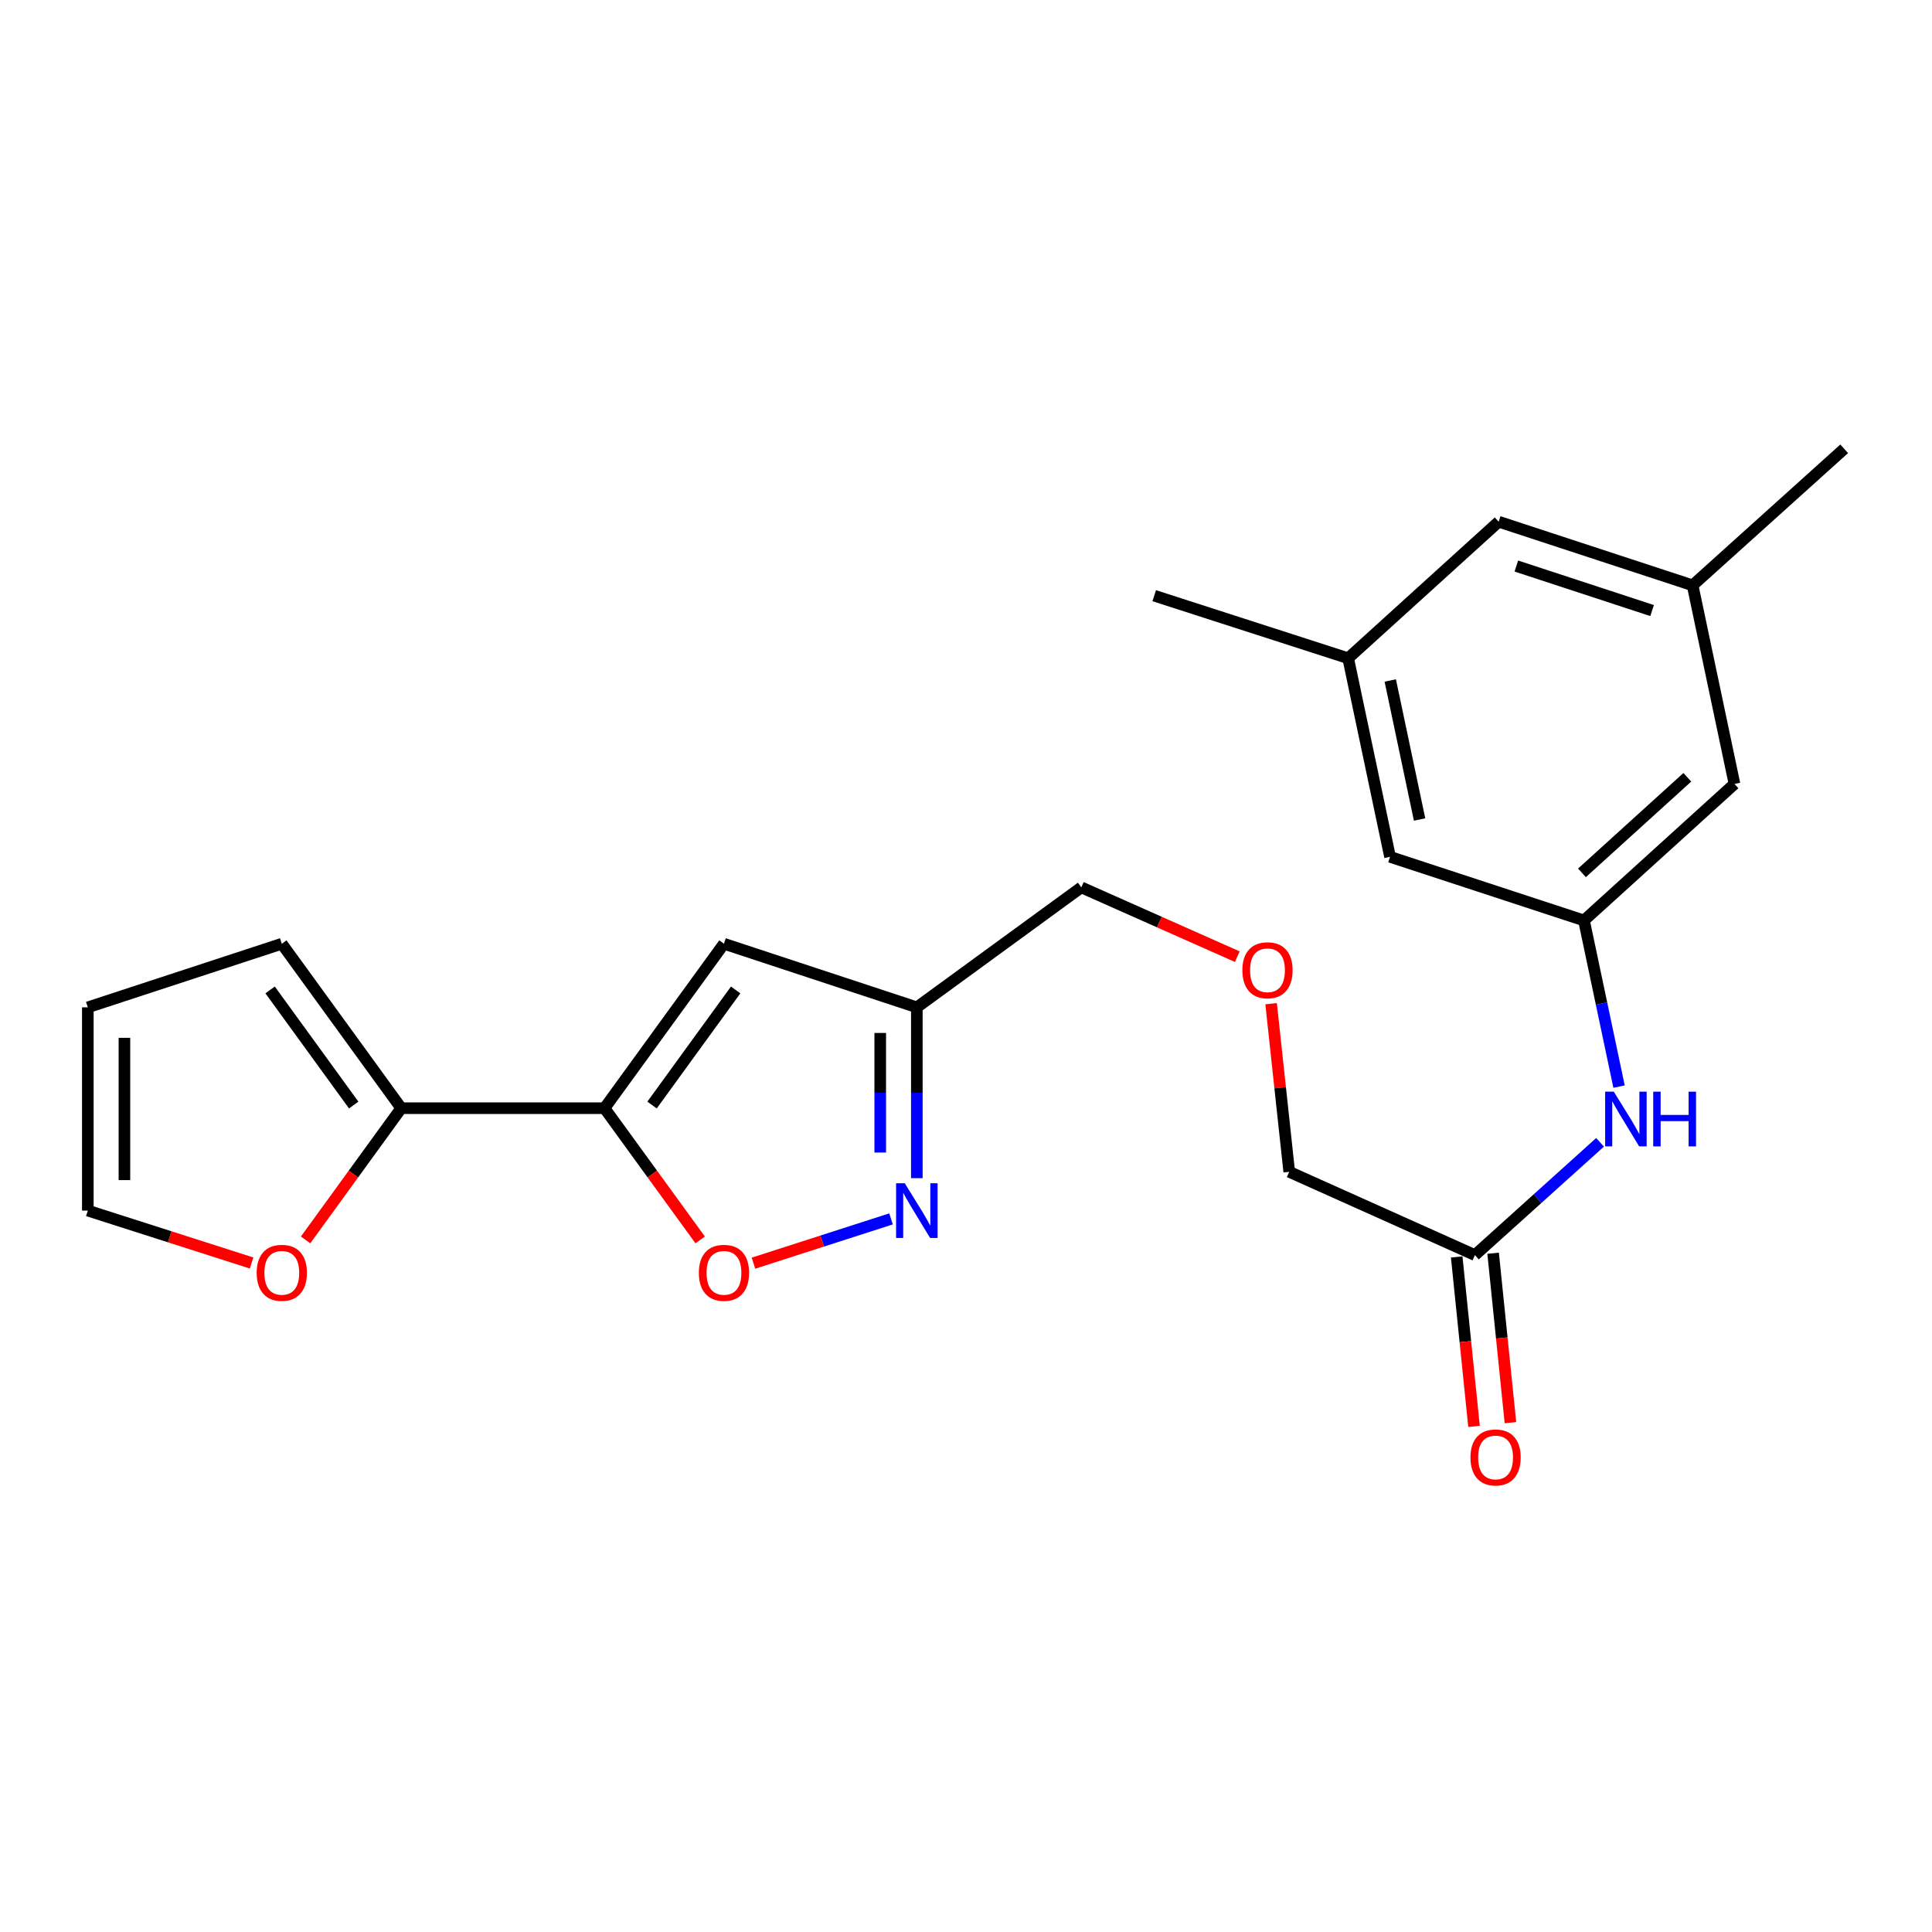 <?xml version='1.0' encoding='iso-8859-1'?>
<svg version='1.1' baseProfile='full'
              xmlns='http://www.w3.org/2000/svg'
                      xmlns:rdkit='http://www.rdkit.org/xml'
                      xmlns:xlink='http://www.w3.org/1999/xlink'
                  xml:space='preserve'
width='1000px' height='1000px' viewBox='0 0 1000 1000'>
<!-- END OF HEADER -->
<rect style='opacity:1.0;fill:#FFFFFF;stroke:none' width='1000' height='1000' x='0' y='0'> </rect>
<path class='bond-0' d='M 312.887,573.6 L 374.721,488.48' style='fill:none;fill-rule:evenodd;stroke:#000000;stroke-width:6px;stroke-linecap:butt;stroke-linejoin:miter;stroke-opacity:1' />
<path class='bond-0' d='M 337.492,571.968 L 380.776,512.385' style='fill:none;fill-rule:evenodd;stroke:#000000;stroke-width:6px;stroke-linecap:butt;stroke-linejoin:miter;stroke-opacity:1' />
<path class='bond-2' d='M 312.887,573.6 L 337.648,607.689' style='fill:none;fill-rule:evenodd;stroke:#000000;stroke-width:6px;stroke-linecap:butt;stroke-linejoin:miter;stroke-opacity:1' />
<path class='bond-2' d='M 337.648,607.689 L 362.409,641.779' style='fill:none;fill-rule:evenodd;stroke:#FF0000;stroke-width:6px;stroke-linecap:butt;stroke-linejoin:miter;stroke-opacity:1' />
<path class='bond-3' d='M 312.887,573.6 L 207.682,573.6' style='fill:none;fill-rule:evenodd;stroke:#000000;stroke-width:6px;stroke-linecap:butt;stroke-linejoin:miter;stroke-opacity:1' />
<path class='bond-4' d='M 374.721,488.48 L 474.557,521.397' style='fill:none;fill-rule:evenodd;stroke:#000000;stroke-width:6px;stroke-linecap:butt;stroke-linejoin:miter;stroke-opacity:1' />
<path class='bond-1' d='M 461.195,630.902 L 425.593,642.358' style='fill:none;fill-rule:evenodd;stroke:#0000FF;stroke-width:6px;stroke-linecap:butt;stroke-linejoin:miter;stroke-opacity:1' />
<path class='bond-1' d='M 425.593,642.358 L 389.992,653.815' style='fill:none;fill-rule:evenodd;stroke:#FF0000;stroke-width:6px;stroke-linecap:butt;stroke-linejoin:miter;stroke-opacity:1' />
<path class='bond-23' d='M 474.557,609.812 L 474.557,565.605' style='fill:none;fill-rule:evenodd;stroke:#0000FF;stroke-width:6px;stroke-linecap:butt;stroke-linejoin:miter;stroke-opacity:1' />
<path class='bond-23' d='M 474.557,565.605 L 474.557,521.397' style='fill:none;fill-rule:evenodd;stroke:#000000;stroke-width:6px;stroke-linecap:butt;stroke-linejoin:miter;stroke-opacity:1' />
<path class='bond-23' d='M 455.609,596.55 L 455.609,565.605' style='fill:none;fill-rule:evenodd;stroke:#0000FF;stroke-width:6px;stroke-linecap:butt;stroke-linejoin:miter;stroke-opacity:1' />
<path class='bond-23' d='M 455.609,565.605 L 455.609,534.66' style='fill:none;fill-rule:evenodd;stroke:#000000;stroke-width:6px;stroke-linecap:butt;stroke-linejoin:miter;stroke-opacity:1' />
<path class='bond-7' d='M 207.682,573.6 L 182.925,607.689' style='fill:none;fill-rule:evenodd;stroke:#000000;stroke-width:6px;stroke-linecap:butt;stroke-linejoin:miter;stroke-opacity:1' />
<path class='bond-7' d='M 182.925,607.689 L 158.169,641.779' style='fill:none;fill-rule:evenodd;stroke:#FF0000;stroke-width:6px;stroke-linecap:butt;stroke-linejoin:miter;stroke-opacity:1' />
<path class='bond-9' d='M 207.682,573.6 L 145.859,488.48' style='fill:none;fill-rule:evenodd;stroke:#000000;stroke-width:6px;stroke-linecap:butt;stroke-linejoin:miter;stroke-opacity:1' />
<path class='bond-9' d='M 183.078,571.967 L 139.801,512.383' style='fill:none;fill-rule:evenodd;stroke:#000000;stroke-width:6px;stroke-linecap:butt;stroke-linejoin:miter;stroke-opacity:1' />
<path class='bond-19' d='M 474.557,521.397 L 559.687,459.3' style='fill:none;fill-rule:evenodd;stroke:#000000;stroke-width:6px;stroke-linecap:butt;stroke-linejoin:miter;stroke-opacity:1' />
<path class='bond-5' d='M 819.866,476.427 L 828.942,519.426' style='fill:none;fill-rule:evenodd;stroke:#000000;stroke-width:6px;stroke-linecap:butt;stroke-linejoin:miter;stroke-opacity:1' />
<path class='bond-5' d='M 828.942,519.426 L 838.018,562.424' style='fill:none;fill-rule:evenodd;stroke:#0000FF;stroke-width:6px;stroke-linecap:butt;stroke-linejoin:miter;stroke-opacity:1' />
<path class='bond-15' d='M 819.866,476.427 L 719.483,443.499' style='fill:none;fill-rule:evenodd;stroke:#000000;stroke-width:6px;stroke-linecap:butt;stroke-linejoin:miter;stroke-opacity:1' />
<path class='bond-16' d='M 819.866,476.427 L 897.764,405.761' style='fill:none;fill-rule:evenodd;stroke:#000000;stroke-width:6px;stroke-linecap:butt;stroke-linejoin:miter;stroke-opacity:1' />
<path class='bond-16' d='M 818.82,451.793 L 873.348,402.327' style='fill:none;fill-rule:evenodd;stroke:#000000;stroke-width:6px;stroke-linecap:butt;stroke-linejoin:miter;stroke-opacity:1' />
<path class='bond-6' d='M 828.192,591.258 L 795.801,620.446' style='fill:none;fill-rule:evenodd;stroke:#0000FF;stroke-width:6px;stroke-linecap:butt;stroke-linejoin:miter;stroke-opacity:1' />
<path class='bond-6' d='M 795.801,620.446 L 763.411,649.634' style='fill:none;fill-rule:evenodd;stroke:#000000;stroke-width:6px;stroke-linecap:butt;stroke-linejoin:miter;stroke-opacity:1' />
<path class='bond-10' d='M 130.223,653.726 L 87.839,640.164' style='fill:none;fill-rule:evenodd;stroke:#FF0000;stroke-width:6px;stroke-linecap:butt;stroke-linejoin:miter;stroke-opacity:1' />
<path class='bond-10' d='M 87.839,640.164 L 45.455,626.602' style='fill:none;fill-rule:evenodd;stroke:#000000;stroke-width:6px;stroke-linecap:butt;stroke-linejoin:miter;stroke-opacity:1' />
<path class='bond-8' d='M 763.411,649.634 L 667.302,606.527' style='fill:none;fill-rule:evenodd;stroke:#000000;stroke-width:6px;stroke-linecap:butt;stroke-linejoin:miter;stroke-opacity:1' />
<path class='bond-12' d='M 753.986,650.598 L 758.468,694.446' style='fill:none;fill-rule:evenodd;stroke:#000000;stroke-width:6px;stroke-linecap:butt;stroke-linejoin:miter;stroke-opacity:1' />
<path class='bond-12' d='M 758.468,694.446 L 762.949,738.294' style='fill:none;fill-rule:evenodd;stroke:#FF0000;stroke-width:6px;stroke-linecap:butt;stroke-linejoin:miter;stroke-opacity:1' />
<path class='bond-12' d='M 772.836,648.671 L 777.318,692.519' style='fill:none;fill-rule:evenodd;stroke:#000000;stroke-width:6px;stroke-linecap:butt;stroke-linejoin:miter;stroke-opacity:1' />
<path class='bond-12' d='M 777.318,692.519 L 781.799,736.368' style='fill:none;fill-rule:evenodd;stroke:#FF0000;stroke-width:6px;stroke-linecap:butt;stroke-linejoin:miter;stroke-opacity:1' />
<path class='bond-11' d='M 145.859,488.48 L 45.455,521.397' style='fill:none;fill-rule:evenodd;stroke:#000000;stroke-width:6px;stroke-linecap:butt;stroke-linejoin:miter;stroke-opacity:1' />
<path class='bond-24' d='M 45.455,626.602 L 45.455,521.397' style='fill:none;fill-rule:evenodd;stroke:#000000;stroke-width:6px;stroke-linecap:butt;stroke-linejoin:miter;stroke-opacity:1' />
<path class='bond-24' d='M 64.403,610.821 L 64.403,537.178' style='fill:none;fill-rule:evenodd;stroke:#000000;stroke-width:6px;stroke-linecap:butt;stroke-linejoin:miter;stroke-opacity:1' />
<path class='bond-13' d='M 697.808,340.706 L 719.483,443.499' style='fill:none;fill-rule:evenodd;stroke:#000000;stroke-width:6px;stroke-linecap:butt;stroke-linejoin:miter;stroke-opacity:1' />
<path class='bond-13' d='M 719.6,352.215 L 734.772,424.171' style='fill:none;fill-rule:evenodd;stroke:#000000;stroke-width:6px;stroke-linecap:butt;stroke-linejoin:miter;stroke-opacity:1' />
<path class='bond-22' d='M 697.808,340.706 L 597.425,308.325' style='fill:none;fill-rule:evenodd;stroke:#000000;stroke-width:6px;stroke-linecap:butt;stroke-linejoin:miter;stroke-opacity:1' />
<path class='bond-25' d='M 697.808,340.706 L 775.706,270.039' style='fill:none;fill-rule:evenodd;stroke:#000000;stroke-width:6px;stroke-linecap:butt;stroke-linejoin:miter;stroke-opacity:1' />
<path class='bond-14' d='M 876.09,302.967 L 897.764,405.761' style='fill:none;fill-rule:evenodd;stroke:#000000;stroke-width:6px;stroke-linecap:butt;stroke-linejoin:miter;stroke-opacity:1' />
<path class='bond-17' d='M 876.09,302.967 L 775.706,270.039' style='fill:none;fill-rule:evenodd;stroke:#000000;stroke-width:6px;stroke-linecap:butt;stroke-linejoin:miter;stroke-opacity:1' />
<path class='bond-17' d='M 855.126,316.032 L 784.858,292.983' style='fill:none;fill-rule:evenodd;stroke:#000000;stroke-width:6px;stroke-linecap:butt;stroke-linejoin:miter;stroke-opacity:1' />
<path class='bond-21' d='M 876.09,302.967 L 954.545,232.301' style='fill:none;fill-rule:evenodd;stroke:#000000;stroke-width:6px;stroke-linecap:butt;stroke-linejoin:miter;stroke-opacity:1' />
<path class='bond-18' d='M 640.412,495.174 L 600.05,477.237' style='fill:none;fill-rule:evenodd;stroke:#FF0000;stroke-width:6px;stroke-linecap:butt;stroke-linejoin:miter;stroke-opacity:1' />
<path class='bond-18' d='M 600.05,477.237 L 559.687,459.3' style='fill:none;fill-rule:evenodd;stroke:#000000;stroke-width:6px;stroke-linecap:butt;stroke-linejoin:miter;stroke-opacity:1' />
<path class='bond-20' d='M 657.923,519.508 L 662.612,563.018' style='fill:none;fill-rule:evenodd;stroke:#FF0000;stroke-width:6px;stroke-linecap:butt;stroke-linejoin:miter;stroke-opacity:1' />
<path class='bond-20' d='M 662.612,563.018 L 667.302,606.527' style='fill:none;fill-rule:evenodd;stroke:#000000;stroke-width:6px;stroke-linecap:butt;stroke-linejoin:miter;stroke-opacity:1' />
<path  class='atom-2' d='M 468.297 612.442
L 477.577 627.442
Q 478.497 628.922, 479.977 631.602
Q 481.457 634.282, 481.537 634.442
L 481.537 612.442
L 485.297 612.442
L 485.297 640.762
L 481.417 640.762
L 471.457 624.362
Q 470.297 622.442, 469.057 620.242
Q 467.857 618.042, 467.497 617.362
L 467.497 640.762
L 463.817 640.762
L 463.817 612.442
L 468.297 612.442
' fill='#0000FF'/>
<path  class='atom-3' d='M 361.721 658.809
Q 361.721 652.009, 365.081 648.209
Q 368.441 644.409, 374.721 644.409
Q 381.001 644.409, 384.361 648.209
Q 387.721 652.009, 387.721 658.809
Q 387.721 665.689, 384.321 669.609
Q 380.921 673.489, 374.721 673.489
Q 368.481 673.489, 365.081 669.609
Q 361.721 665.729, 361.721 658.809
M 374.721 670.289
Q 379.041 670.289, 381.361 667.409
Q 383.721 664.489, 383.721 658.809
Q 383.721 653.249, 381.361 650.449
Q 379.041 647.609, 374.721 647.609
Q 370.401 647.609, 368.041 650.409
Q 365.721 653.209, 365.721 658.809
Q 365.721 664.529, 368.041 667.409
Q 370.401 670.289, 374.721 670.289
' fill='#FF0000'/>
<path  class='atom-7' d='M 835.302 565.05
L 844.582 580.05
Q 845.502 581.53, 846.982 584.21
Q 848.462 586.89, 848.542 587.05
L 848.542 565.05
L 852.302 565.05
L 852.302 593.37
L 848.422 593.37
L 838.462 576.97
Q 837.302 575.05, 836.062 572.85
Q 834.862 570.65, 834.502 569.97
L 834.502 593.37
L 830.822 593.37
L 830.822 565.05
L 835.302 565.05
' fill='#0000FF'/>
<path  class='atom-7' d='M 855.702 565.05
L 859.542 565.05
L 859.542 577.09
L 874.022 577.09
L 874.022 565.05
L 877.862 565.05
L 877.862 593.37
L 874.022 593.37
L 874.022 580.29
L 859.542 580.29
L 859.542 593.37
L 855.702 593.37
L 855.702 565.05
' fill='#0000FF'/>
<path  class='atom-8' d='M 132.859 658.809
Q 132.859 652.009, 136.219 648.209
Q 139.579 644.409, 145.859 644.409
Q 152.139 644.409, 155.499 648.209
Q 158.859 652.009, 158.859 658.809
Q 158.859 665.689, 155.459 669.609
Q 152.059 673.489, 145.859 673.489
Q 139.619 673.489, 136.219 669.609
Q 132.859 665.729, 132.859 658.809
M 145.859 670.289
Q 150.179 670.289, 152.499 667.409
Q 154.859 664.489, 154.859 658.809
Q 154.859 653.249, 152.499 650.449
Q 150.179 647.609, 145.859 647.609
Q 141.539 647.609, 139.179 650.409
Q 136.859 653.209, 136.859 658.809
Q 136.859 664.529, 139.179 667.409
Q 141.539 670.289, 145.859 670.289
' fill='#FF0000'/>
<path  class='atom-13' d='M 761.106 754.361
Q 761.106 747.561, 764.466 743.761
Q 767.826 739.961, 774.106 739.961
Q 780.386 739.961, 783.746 743.761
Q 787.106 747.561, 787.106 754.361
Q 787.106 761.241, 783.706 765.161
Q 780.306 769.041, 774.106 769.041
Q 767.866 769.041, 764.466 765.161
Q 761.106 761.281, 761.106 754.361
M 774.106 765.841
Q 778.426 765.841, 780.746 762.961
Q 783.106 760.041, 783.106 754.361
Q 783.106 748.801, 780.746 746.001
Q 778.426 743.161, 774.106 743.161
Q 769.786 743.161, 767.426 745.961
Q 765.106 748.761, 765.106 754.361
Q 765.106 760.081, 767.426 762.961
Q 769.786 765.841, 774.106 765.841
' fill='#FF0000'/>
<path  class='atom-19' d='M 643.049 502.203
Q 643.049 495.403, 646.409 491.603
Q 649.769 487.803, 656.049 487.803
Q 662.329 487.803, 665.689 491.603
Q 669.049 495.403, 669.049 502.203
Q 669.049 509.083, 665.649 513.003
Q 662.249 516.883, 656.049 516.883
Q 649.809 516.883, 646.409 513.003
Q 643.049 509.123, 643.049 502.203
M 656.049 513.683
Q 660.369 513.683, 662.689 510.803
Q 665.049 507.883, 665.049 502.203
Q 665.049 496.643, 662.689 493.843
Q 660.369 491.003, 656.049 491.003
Q 651.729 491.003, 649.369 493.803
Q 647.049 496.603, 647.049 502.203
Q 647.049 507.923, 649.369 510.803
Q 651.729 513.683, 656.049 513.683
' fill='#FF0000'/>
</svg>
